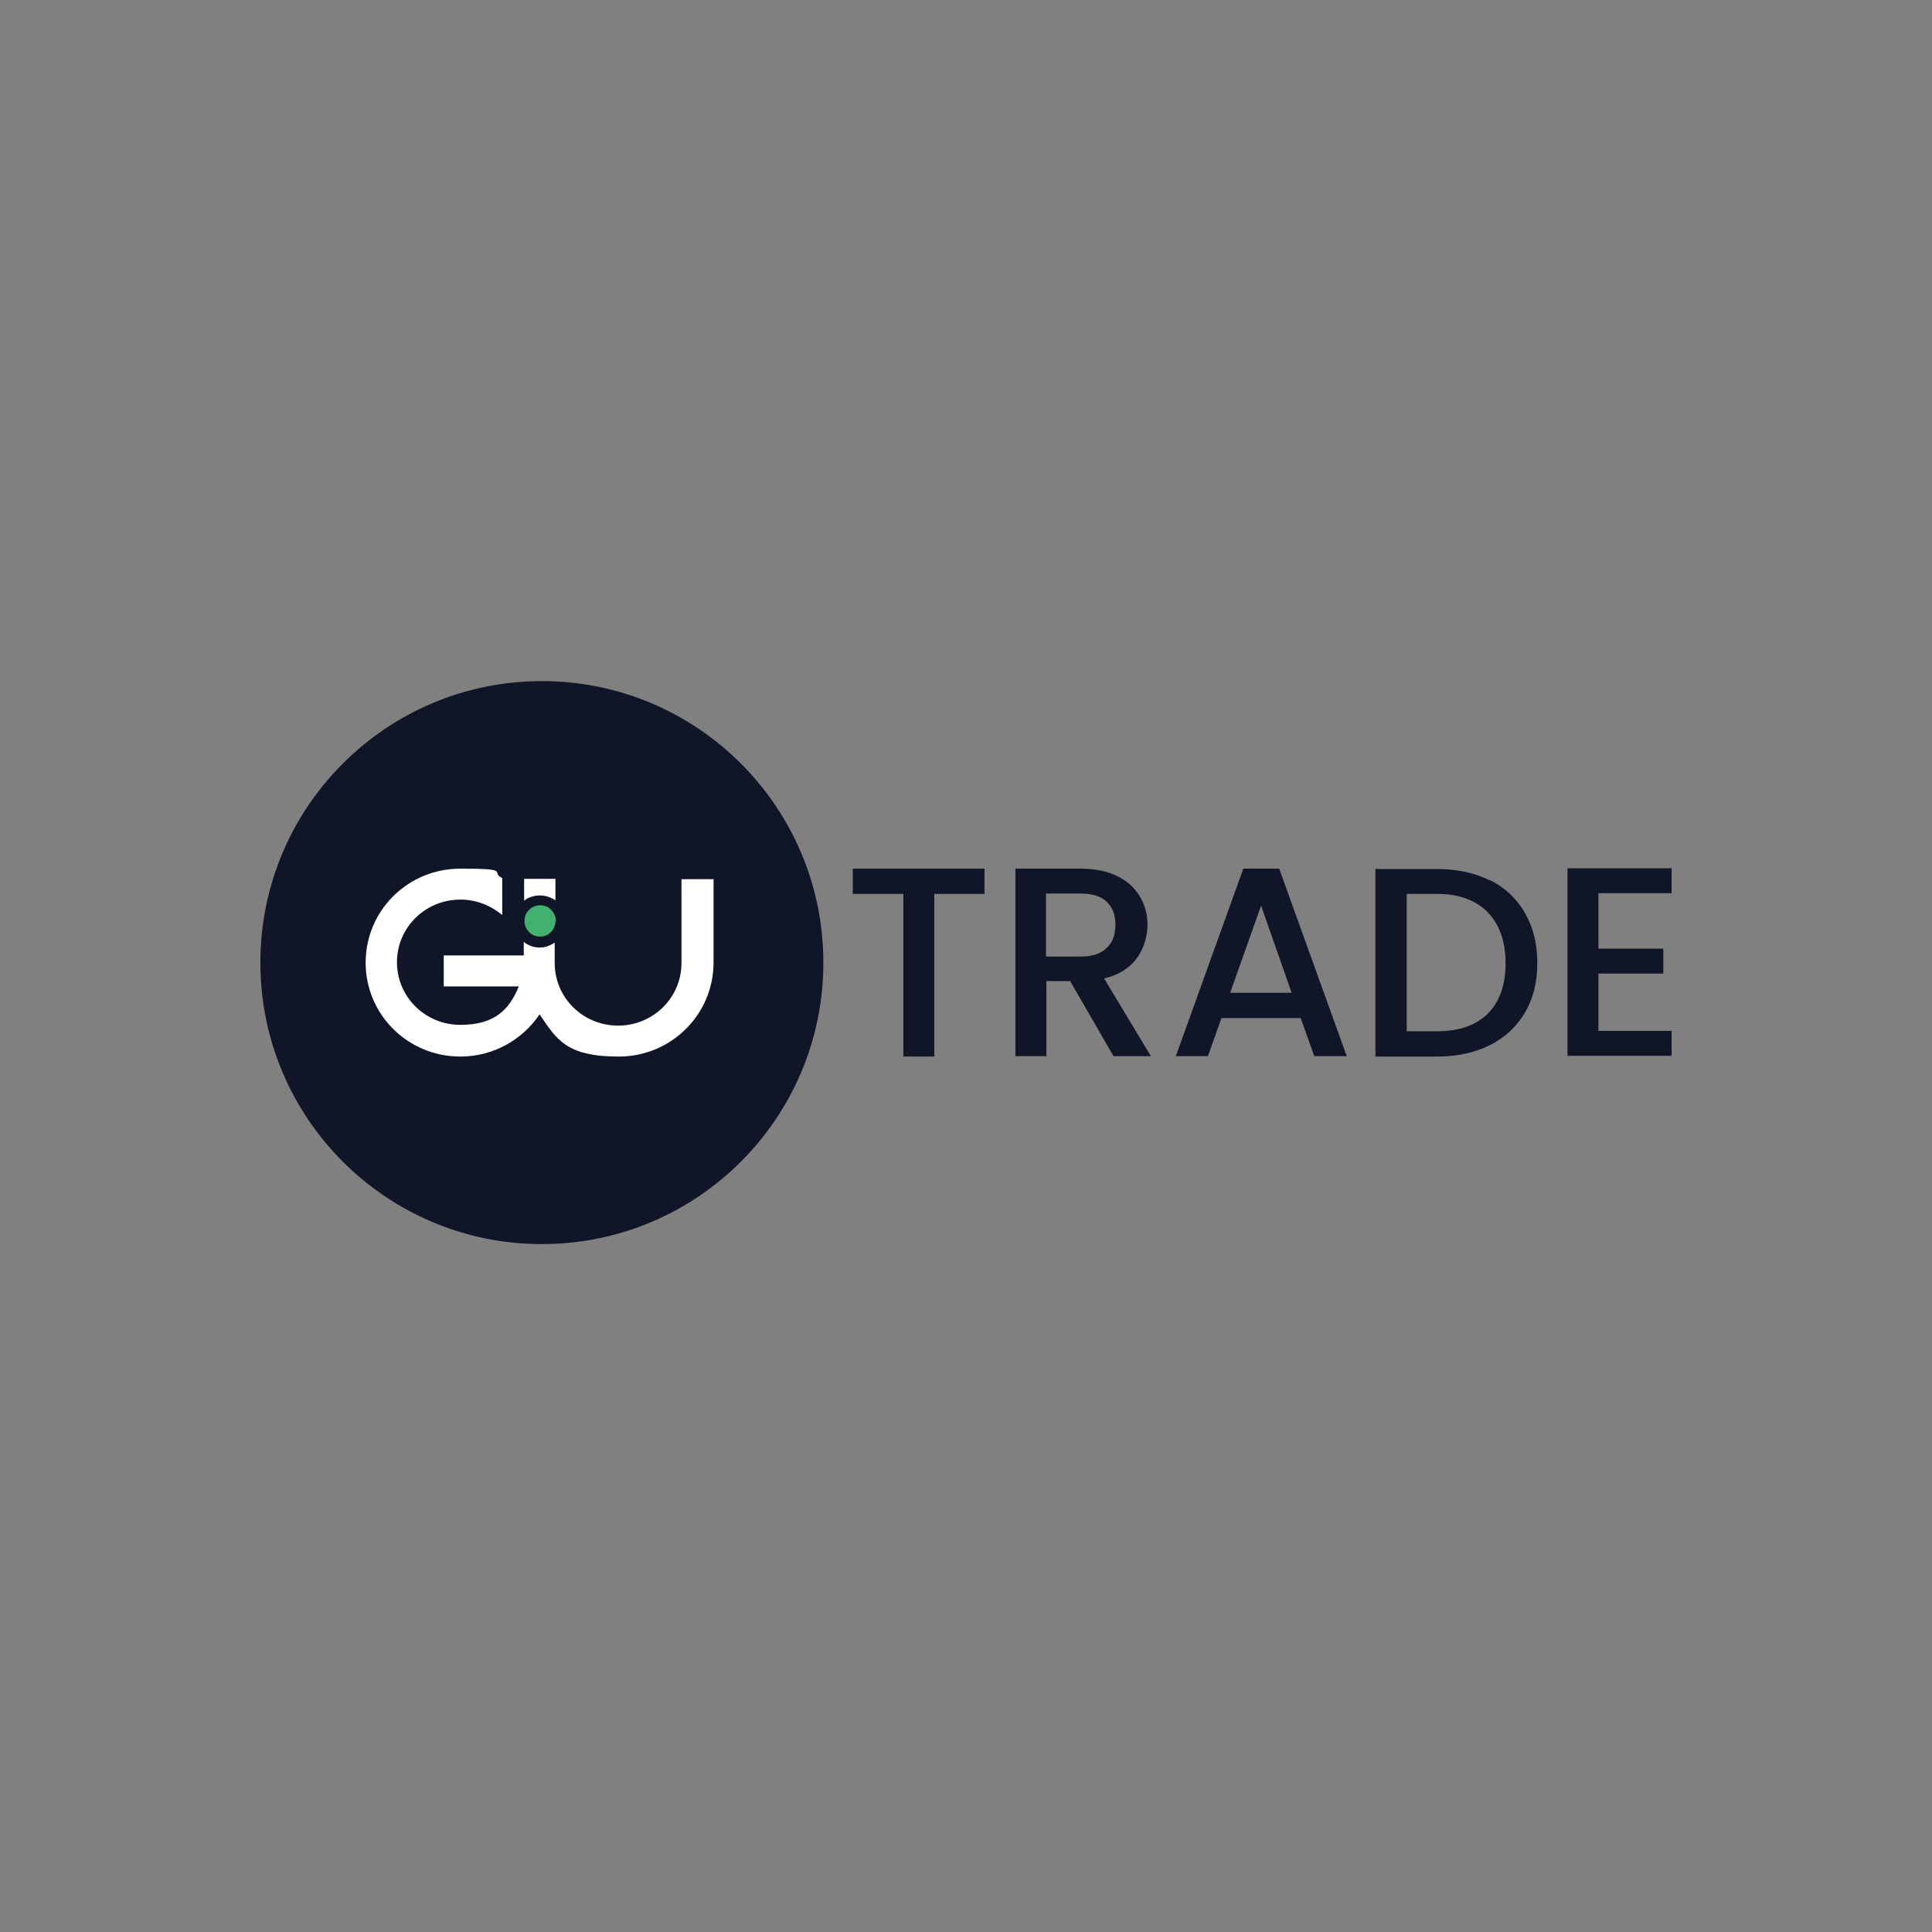 <?xml version="1.0" encoding="UTF-8"?>
<svg id="Icon" xmlns="http://www.w3.org/2000/svg" version="1.1" viewBox="0 0 512 512">
  <rect x="0" y="0" width="512" height="512" fill="#808080" stroke="none"/>
  <defs>
    <style>
      .cls-1 {
        fill: #101627;
      }

      .cls-1, .cls-2, .cls-3 {
        stroke-width: 0px;
      }

      .cls-2 {
        fill: #fff;
      }

      .cls-3 {
        fill: #42b06e;
      }
    </style>
  </defs>
  <path class="cls-1" d="M143.6,329.7c41.2,0,74.6-33.4,74.6-74.6s-33.4-74.6-74.6-74.6-74.6,33.4-74.6,74.6,33.4,74.6,74.6,74.6Z"/>
  <path class="cls-2" d="M189.1,232.9v22.2h0c0,13.7-11.2,24.9-25.1,24.9s-16.5-4.5-21-11.2c-4.5,6.7-12.2,11.2-21,11.2-13.9,0-25.1-11.1-25.1-24.9s11.2-24.9,25.1-24.9,7.7.9,11.1,2.5v9.8c-3-2.5-6.8-4.1-11.1-4.1-9.3,0-16.8,7.4-16.8,16.6s7.5,16.6,16.8,16.6,13-4.2,15.5-10.2h-19.9v-8.2h21.2v-3.6c.2.1.3.3.5.4,1.1.7,2.3,1.1,3.7,1.1s2.5-.4,3.5-1c.2-.1.4-.2.5-.3v5.4c0,9.2,7.5,16.6,16.8,16.6s16.8-7.4,16.8-16.6v-22.2h8.3,0Z"/>
  <path class="cls-2" d="M147.2,232.9v5.7c-.4-.3-.8-.5-1.3-.7-.9-.4-1.8-.6-2.8-.6s-2,.2-2.9.6c-.5.2-.9.5-1.3.8v-5.8h8.3Z"/>
  <path class="cls-3" d="M147.2,244.1c0,1.2-.5,2.3-1.3,3-.7.7-1.7,1.1-2.8,1.1s-2.1-.4-2.8-1.1c-.7-.7-1.2-1.6-1.3-2.7v-.7c.1-1.8,1.5-3.3,3.2-3.7.3,0,.6-.1.9-.1s.6,0,1,.1c1.8.4,3.2,2.1,3.2,4.1Z"/>
  <path class="cls-1" d="M260.9,230.2v6.7h-13.3v43.1h-8.2v-43.1h-13.4v-6.7h34.9Z"/>
  <path class="cls-1" d="M295.1,279.9l-11.5-19.9h-6.3v19.9h-8.2v-49.7h17.3c3.8,0,7.1.7,9.7,2,2.7,1.3,4.6,3.1,6,5.4,1.3,2.2,2,4.7,2,7.5s-.9,6.2-2.8,8.8c-1.9,2.6-4.8,4.5-8.7,5.4l12.4,20.6h-9.8ZM277.3,253.5h9.1c3.1,0,5.4-.8,6.9-2.3,1.6-1.5,2.3-3.6,2.3-6.2s-.8-4.6-2.3-6c-1.5-1.5-3.9-2.2-7-2.2h-9.1v16.7h0Z"/>
  <path class="cls-1" d="M344.6,269.8h-20.9l-3.6,10.1h-8.5l17.9-49.7h9.5l17.9,49.7h-8.6l-3.6-10.1h0ZM342.3,263.1l-8.1-23.1-8.2,23.1h16.3Z"/>
  <path class="cls-1" d="M394.8,233.2c4,2,7.1,4.9,9.3,8.7,2.2,3.8,3.3,8.2,3.3,13.3s-1.1,9.5-3.3,13.2c-2.2,3.7-5.3,6.6-9.3,8.6-4,2-8.7,3-14,3h-16.3v-49.7h16.3c5.3,0,10,1,14,3ZM394.3,268.6c3.1-3.1,4.7-7.6,4.7-13.3s-1.6-10.3-4.7-13.5c-3.1-3.2-7.6-4.9-13.4-4.9h-8.1v36.4h8.1c5.8,0,10.3-1.6,13.4-4.7Z"/>
  <path class="cls-1" d="M423.6,236.8v14.6h17.2v6.6h-17.2v15.2h19.4v6.6h-27.6v-49.7h27.6v6.6h-19.4Z"/>
</svg>